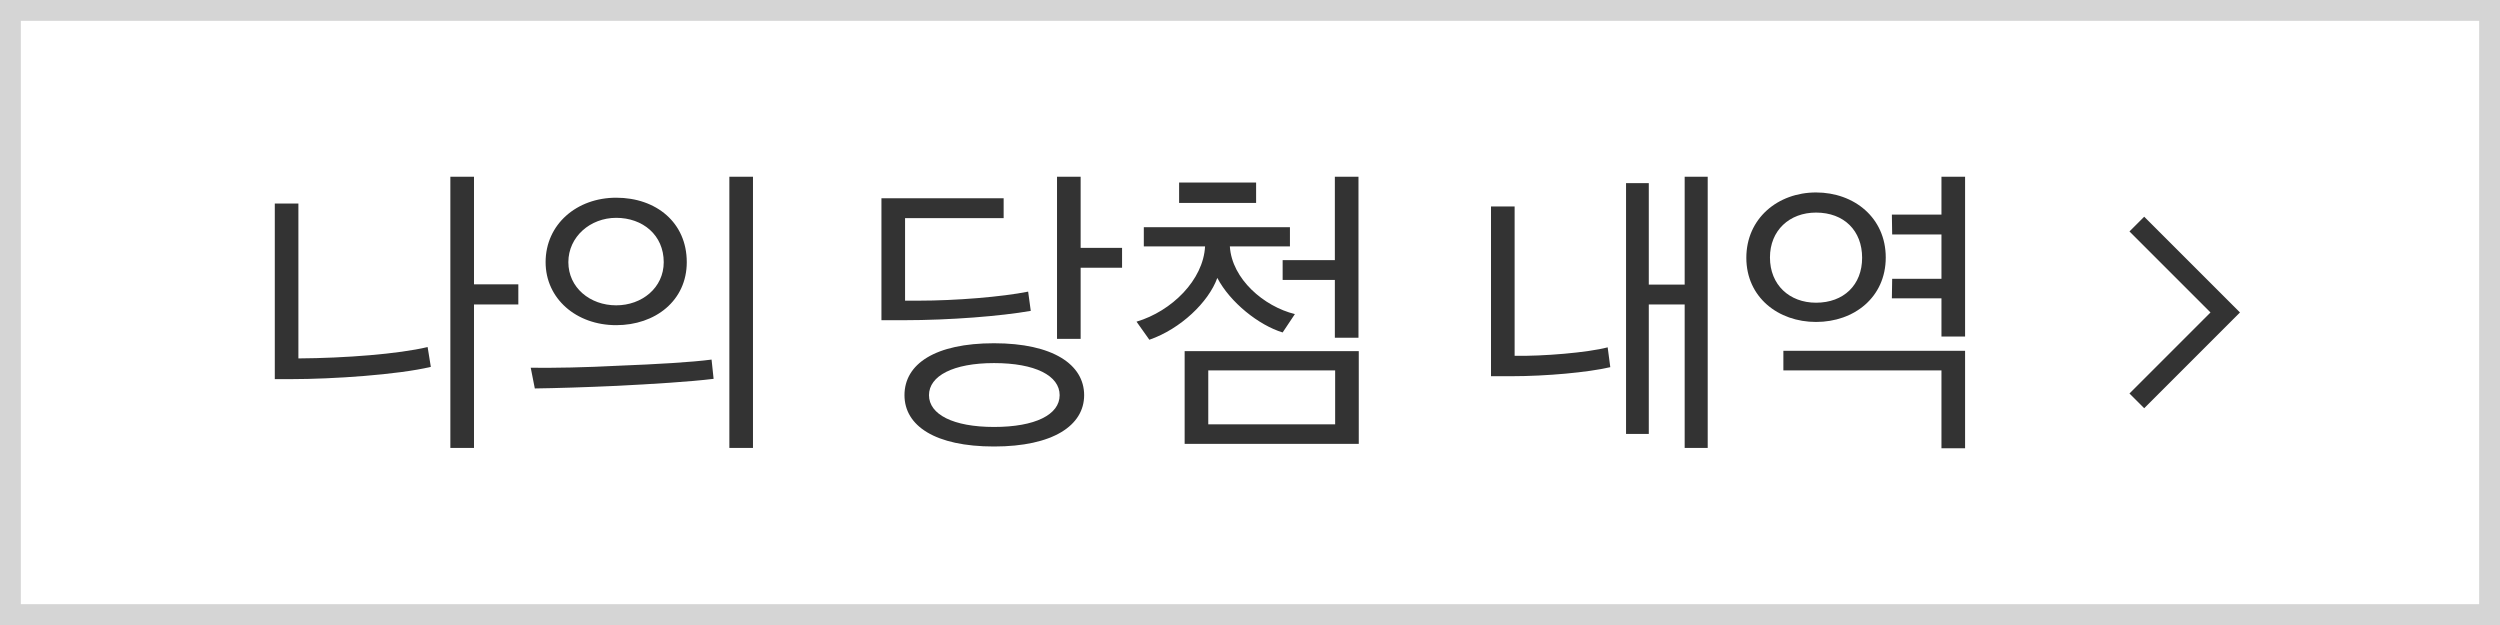<svg width="120" height="30" viewBox="0 0 120 30" fill="none" xmlns="http://www.w3.org/2000/svg">
<rect x="0" y="0" width="120" height="30" fill="#808080" stroke="none"/>
<rect x="0.5" y="0.5" width="119" height="29" fill="white"/>
<rect x="0.5" y="0.5" width="119" height="29" stroke="#D5D5D5"/>
<path d="M87.17 10.204C85.896 10.204 84.958 11.058 84.958 12.36C84.958 13.676 85.896 14.53 87.17 14.53C88.5 14.53 89.382 13.676 89.382 12.374C89.382 11.072 88.514 10.204 87.17 10.204ZM87.17 9.238C89.004 9.238 90.516 10.456 90.516 12.36C90.516 14.264 89.004 15.454 87.17 15.454C85.35 15.454 83.824 14.264 83.824 12.374C83.824 10.484 85.336 9.238 87.17 9.238ZM85.602 16.84H94.324V21.516H93.19V17.778H85.602V16.84ZM90.824 11.254L90.81 10.302H93.19V8.482H94.324V16.154H93.19V14.32H90.81L90.824 13.382H93.19V11.254H90.824Z" fill="#333333"/>
<path d="M77.168 16.672L77.294 17.624C76.216 17.876 74.214 18.058 72.562 18.058H71.568V9.91H72.702V17.078C74.046 17.106 76.216 16.924 77.168 16.672ZM81.97 21.502H80.864V14.614H79.142V20.83H78.05V8.79H79.142V13.662H80.864V8.482H81.97V21.502Z" fill="#333333"/>
<path d="M56.597 9.742V8.762H60.293V9.742H56.597ZM65.207 16.21H64.073V13.438H61.567V12.486H64.073V8.482H65.207V16.21ZM64.087 20.368V17.778H57.997V20.368H64.087ZM54.903 11.828V10.904H61.917V11.828H59.033C59.131 13.396 60.671 14.712 62.155 15.076L61.567 15.958C60.419 15.608 59.047 14.516 58.431 13.34C58.011 14.502 56.667 15.79 55.169 16.308L54.553 15.44C56.247 14.936 57.759 13.438 57.843 11.828H54.903ZM65.221 21.306H56.863V16.854H65.221V21.306Z" fill="#333333"/>
<path d="M43.443 14.432H44.087C45.893 14.432 48.091 14.25 49.351 13.998L49.477 14.922C48.035 15.174 45.613 15.37 43.373 15.37H42.309V9.518H48.175V10.47H43.443V14.432ZM50.863 18.968C50.863 18.03 49.687 17.428 47.713 17.428C45.753 17.428 44.591 18.044 44.591 18.968C44.591 19.892 45.753 20.494 47.713 20.494C49.687 20.494 50.863 19.906 50.863 18.968ZM52.039 18.968C52.039 20.424 50.541 21.432 47.713 21.432C44.885 21.432 43.415 20.438 43.415 18.968C43.415 17.47 44.885 16.476 47.713 16.476C50.541 16.476 52.039 17.498 52.039 18.968ZM53.859 12.85H51.871V16.266H50.737V8.482H51.871V11.898H53.859V12.85Z" fill="#333333"/>
<path d="M32.965 12.584C32.965 14.432 31.453 15.608 29.577 15.608C27.659 15.608 26.189 14.334 26.189 12.584C26.189 10.764 27.687 9.49 29.577 9.49C31.495 9.49 32.965 10.68 32.965 12.584ZM31.859 12.584C31.859 11.282 30.851 10.456 29.577 10.456C28.331 10.456 27.281 11.366 27.281 12.584C27.281 13.802 28.317 14.656 29.577 14.656C30.809 14.656 31.859 13.816 31.859 12.584ZM35.009 8.482H36.143V21.502H35.009V8.482ZM34.155 17.26L34.253 18.184C33.133 18.324 31.271 18.436 29.619 18.52C28.093 18.59 26.665 18.632 25.671 18.646L25.475 17.652C26.581 17.666 28.121 17.638 29.703 17.554C31.509 17.484 33.203 17.386 34.155 17.26Z" fill="#333333"/>
<path d="M22.752 8.482V13.648H24.88V14.614H22.752V21.502H21.617V8.482H22.752ZM20.526 16.658L20.68 17.61C19.098 17.988 15.961 18.198 13.988 18.198H13.19V9.77H14.323V17.204C16.564 17.19 19.111 16.994 20.526 16.658Z" fill="#333333"/>
<path d="M102.568 10.756L106.811 14.998L102.568 19.241" stroke="#333333"/>
</svg>
